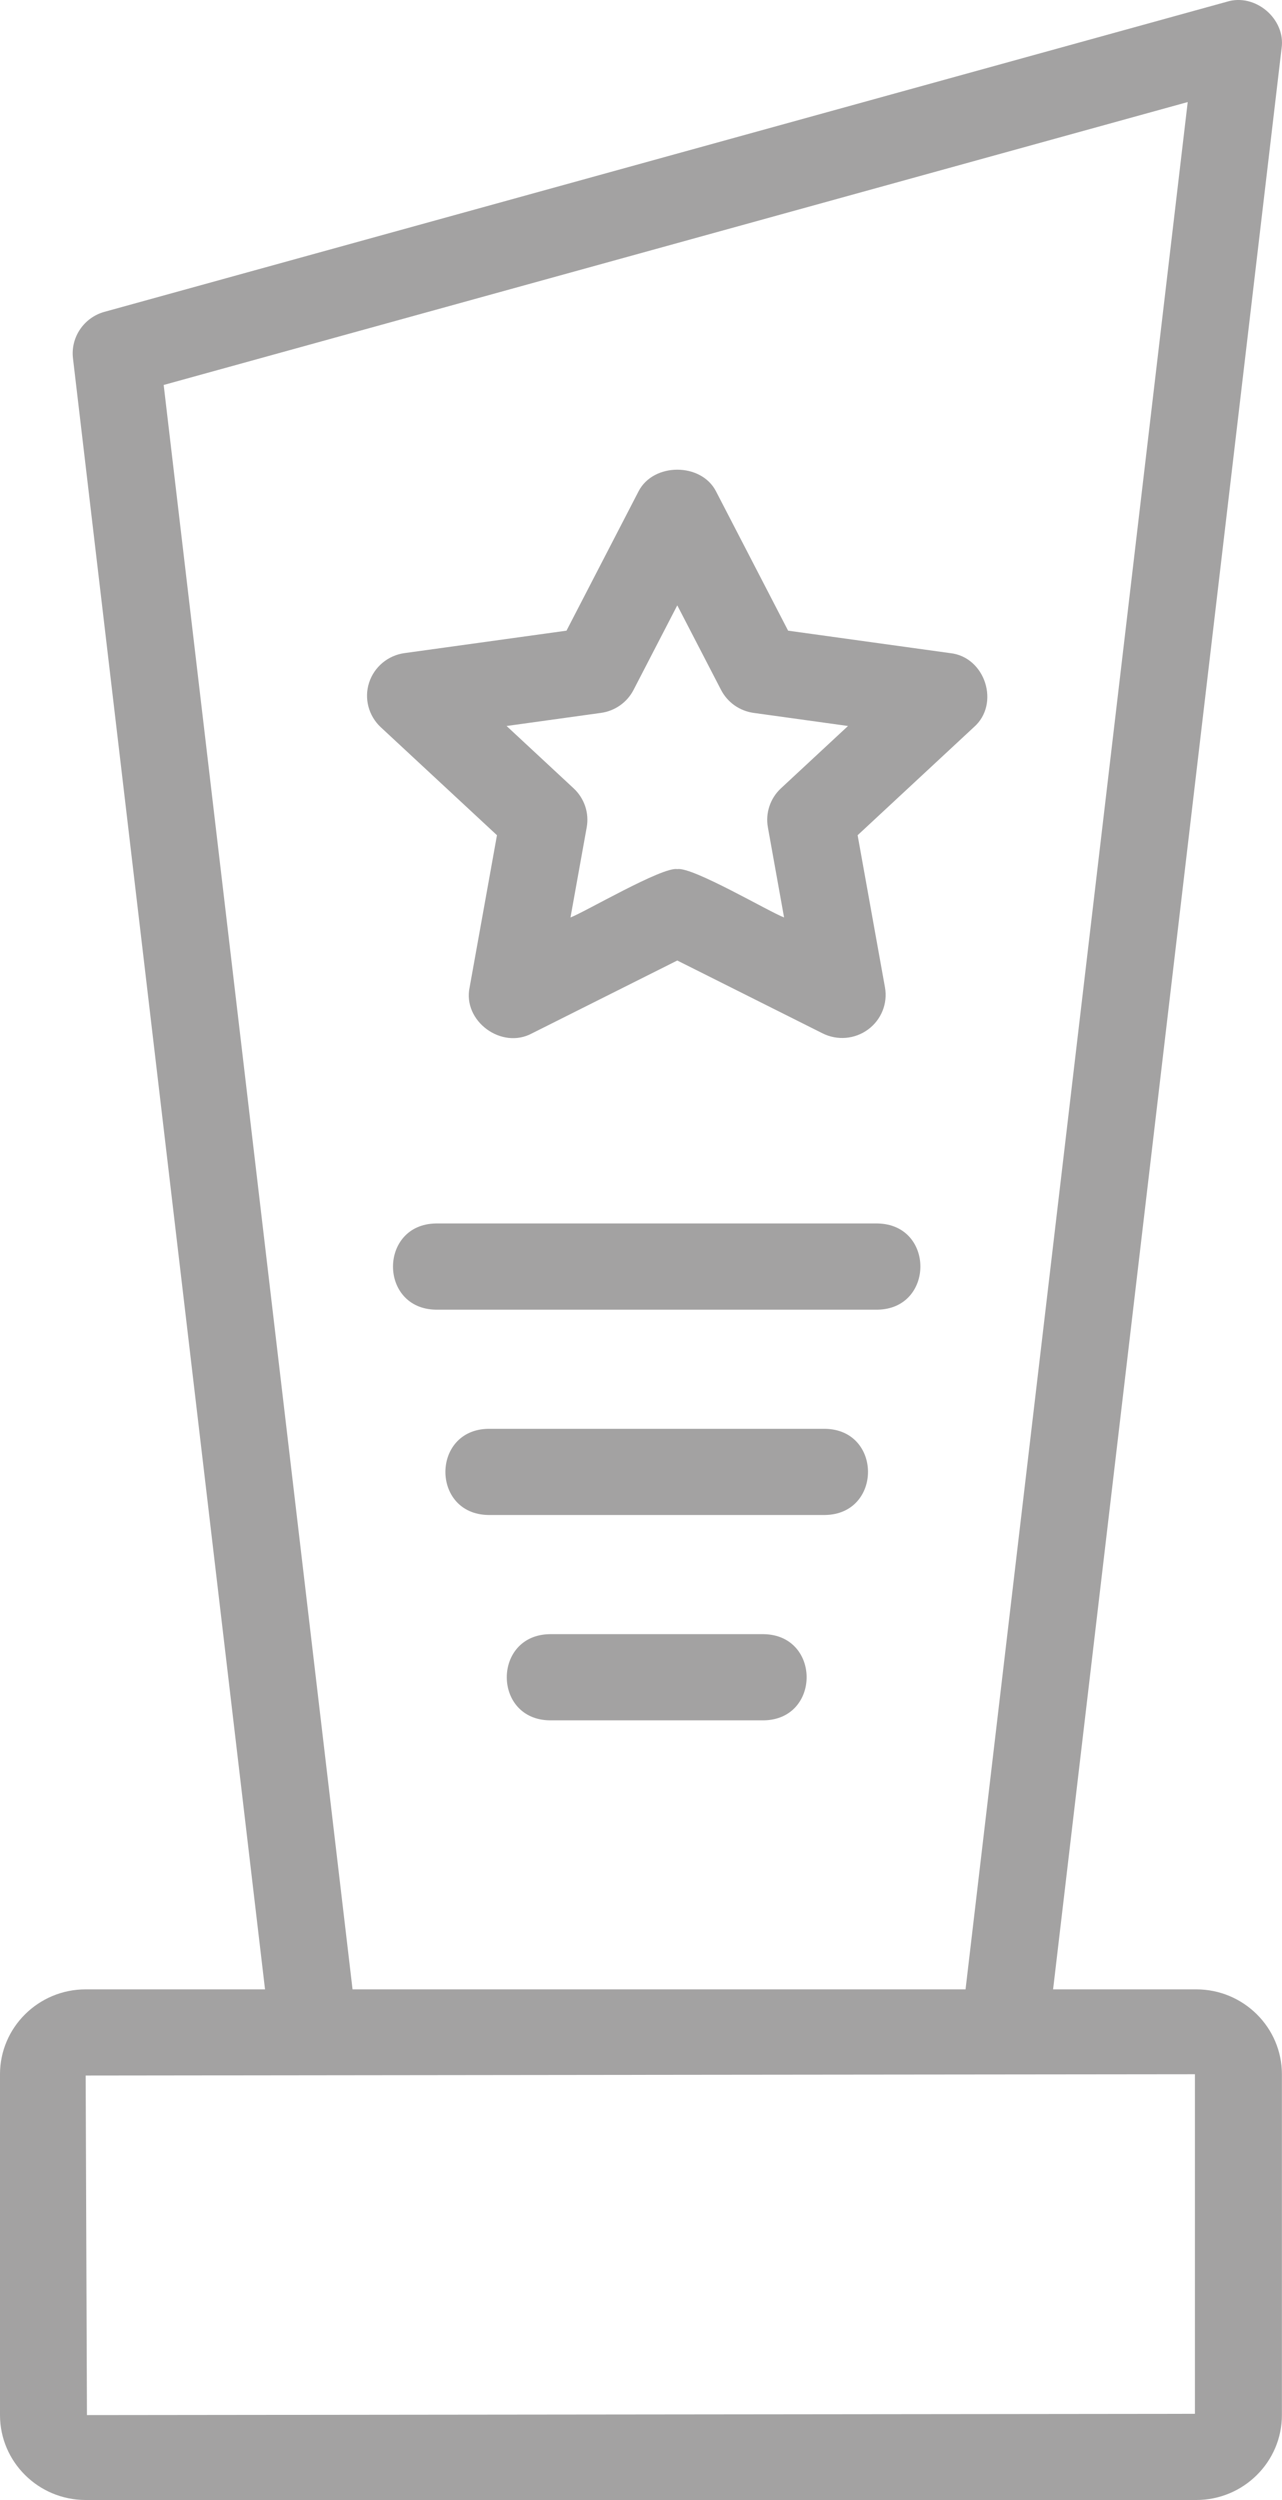 <svg width="40" height="78" viewBox="0 0 40 78" fill="none" xmlns="http://www.w3.org/2000/svg">
<path d="M37.324 62.068H32.858L39.987 1.506C40.121 0.596 39.169 -0.224 38.276 0.055L3.26 9.729C2.617 9.907 2.2 10.523 2.277 11.18L8.269 62.068H2.673C1.199 62.068 0 63.256 0 64.716V75.351C0 76.811 1.199 78 2.673 78H37.324C38.798 78 39.997 76.811 39.997 75.351V64.716C39.997 63.256 38.798 62.068 37.324 62.068ZM5.107 12.011L37.058 3.184L30.126 62.068H11L5.107 12.011ZM37.283 75.311L2.713 75.351L2.673 64.757C7.374 64.749 37.283 64.716 37.283 64.716V75.311Z" fill="#A3A2A2"/>
<path d="M14.653 30.805C14.429 31.855 15.648 32.758 16.601 32.24L21.132 29.968L25.664 32.24C26.122 32.47 26.672 32.425 27.086 32.119C27.499 31.815 27.702 31.306 27.612 30.805L26.759 26.059L30.384 22.689C31.213 21.966 30.744 20.492 29.643 20.377L24.59 19.677L22.339 15.327C21.876 14.43 20.389 14.43 19.925 15.327L17.675 19.677L12.621 20.377C12.104 20.448 11.674 20.808 11.515 21.302C11.357 21.795 11.5 22.334 11.88 22.689L15.506 26.059L14.653 30.805ZM18.748 22.243C19.186 22.183 19.566 21.915 19.767 21.526L21.132 18.887L22.498 21.526C22.699 21.915 23.079 22.183 23.517 22.243L26.459 22.651L24.366 24.596C24.032 24.908 23.878 25.365 23.959 25.813L24.464 28.625C24.01 28.455 21.599 27.034 21.133 27.116C20.676 27.031 18.237 28.462 17.8 28.625L18.306 25.813C18.387 25.365 18.233 24.908 17.898 24.596L15.806 22.651L18.748 22.243Z" fill="#A3A2A2"/>
<path d="M27.38 38.172H13.599C11.82 38.201 11.813 40.832 13.6 40.862H27.38C29.159 40.833 29.167 38.203 27.38 38.172Z" fill="#A3A2A2"/>
<path d="M25.745 44.579H15.234C13.454 44.608 13.449 47.238 15.234 47.268H25.745C27.526 47.239 27.531 44.609 25.745 44.579Z" fill="#A3A2A2"/>
<path d="M23.831 50.986H17.149C15.368 51.016 15.365 53.645 17.149 53.675H23.831C25.612 53.646 25.615 51.016 23.831 50.986Z" fill="#A3A2A2"/>
</svg>
